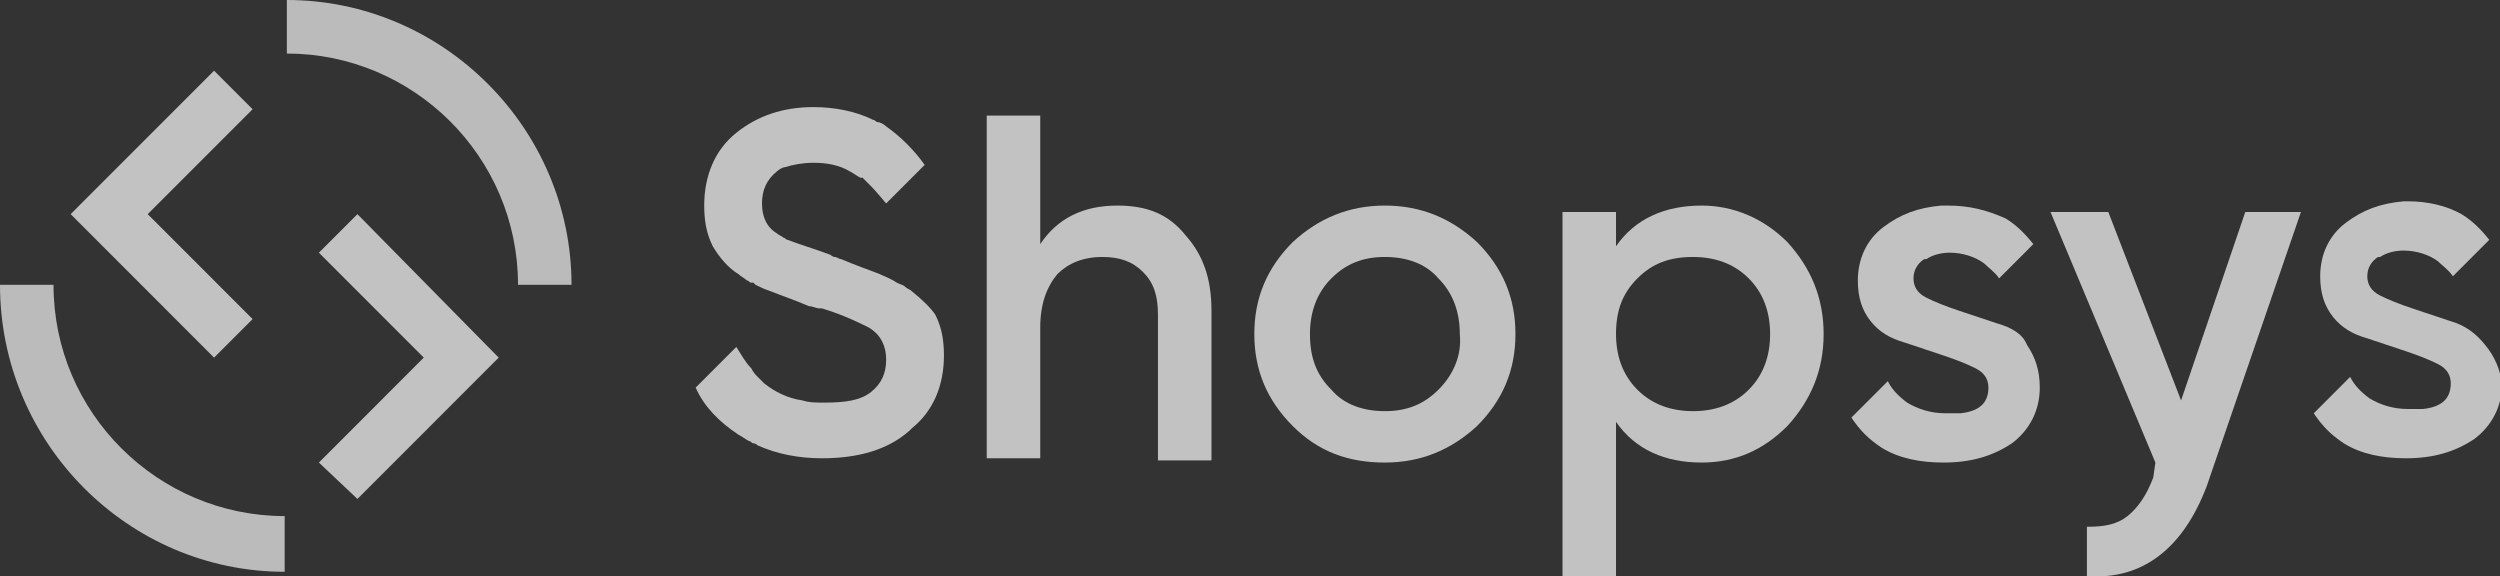 <?xml version="1.0" encoding="UTF-8"?> <svg xmlns="http://www.w3.org/2000/svg" width="217" height="50" viewBox="0 0 217 50" fill="none"><rect x="0" y="0" width="217" height="50" fill="#333333" stroke="none"/><g opacity="0.7" clip-path="url(#clip0_10772_7070)"><path d="M18.581 31.042L6.133 18.588L18.581 6.135L21.925 9.48L12.821 18.588L21.925 27.696L18.581 31.042Z" fill="white"></path><path d="M49.608 24.721H44.964C44.964 13.569 35.86 4.647 24.898 4.647V0C38.461 0 49.608 11.152 49.608 24.721Z" fill="url(#paint0_linear_10772_7070)"></path><path d="M24.71 49.63C11.147 49.63 0 38.477 0 24.723H4.645C4.645 35.875 13.748 44.797 24.71 44.797V49.63Z" fill="url(#paint1_linear_10772_7070)"></path><path d="M31.024 43.309L27.68 40.149L36.783 31.041L27.68 21.934L31.024 18.588L43.286 31.041L31.024 43.309Z" fill="white"></path><path d="M96.981 17.844C94.009 17.844 91.779 18.959 90.293 21.189V10.037H85.648V39.777H90.293V28.439C90.293 26.394 90.85 24.907 91.779 23.792C92.708 22.862 94.009 22.305 95.681 22.305C97.167 22.305 98.282 22.677 99.211 23.606C100.14 24.535 100.511 25.651 100.511 27.323V39.963H105.156V26.952C105.156 24.163 104.413 22.119 102.927 20.446C101.44 18.587 99.582 17.844 96.981 17.844Z" fill="white"></path><path d="M120.208 17.844C117.05 17.844 114.449 18.959 112.219 21.004C109.99 23.234 108.875 25.836 108.875 28.996C108.875 32.156 109.99 34.758 112.219 36.989C114.449 39.219 117.05 40.149 120.208 40.149C123.366 40.149 125.967 39.033 128.197 36.989C130.426 34.758 131.541 32.156 131.541 28.996C131.541 25.836 130.426 23.234 128.197 21.004C125.967 18.959 123.366 17.844 120.208 17.844ZM124.853 33.829C123.552 35.13 122.066 35.688 120.208 35.688C118.35 35.688 116.678 35.13 115.563 33.829C114.263 32.528 113.705 31.041 113.705 28.996C113.705 27.137 114.263 25.465 115.563 24.163C116.864 22.862 118.35 22.305 120.208 22.305C122.066 22.305 123.738 22.862 124.853 24.163C126.153 25.465 126.711 27.137 126.711 28.996C126.896 30.855 126.153 32.528 124.853 33.829Z" fill="white"></path><path d="M147.701 17.844C144.543 17.844 141.942 18.959 140.27 21.375V18.401H135.625V50H140.27V36.617C141.942 39.033 144.543 40.149 147.701 40.149C150.674 40.149 153.089 39.033 155.133 36.989C157.176 34.758 158.291 32.156 158.291 28.996C158.291 25.836 157.176 23.234 155.133 21.004C153.089 18.959 150.488 17.844 147.701 17.844ZM151.789 33.829C150.488 35.13 148.816 35.688 146.958 35.688C145.1 35.688 143.428 35.13 142.128 33.829C140.827 32.528 140.27 30.855 140.27 28.996C140.27 26.952 140.827 25.465 142.128 24.163C143.428 22.862 144.914 22.305 146.958 22.305C148.816 22.305 150.488 22.862 151.789 24.163C153.089 25.465 153.646 27.137 153.646 28.996C153.646 30.855 153.089 32.528 151.789 33.829Z" fill="white"></path><path d="M189.317 34.757L183.001 18.4H177.984L187.088 40.148L186.902 41.449C186.345 42.936 185.602 44.051 184.673 44.794C183.744 45.538 182.629 45.724 181.143 45.724V49.999C185.973 50.371 189.503 47.583 191.547 42.192L199.722 18.4H194.891L189.317 34.757Z" fill="white"></path><path d="M215.699 29.926C214.956 28.997 214.027 28.253 212.726 27.882C211.612 27.51 210.497 27.138 209.382 26.766C208.267 26.395 207.338 26.023 206.595 25.651C205.852 25.279 205.481 24.722 205.481 23.978C205.481 23.235 205.852 22.677 206.41 22.305H206.595C207.153 21.934 207.896 21.748 208.639 21.748C209.754 21.748 210.868 22.119 211.612 22.677C211.983 23.049 212.54 23.421 212.912 23.978L213.841 23.049L216.07 20.818C215.327 19.889 214.584 19.145 213.655 18.588C212.355 17.844 210.683 17.473 209.011 17.473H208.825H208.639C206.595 17.659 205.109 18.216 203.623 19.331C202.136 20.447 201.393 22.119 201.393 23.978C201.393 25.465 201.765 26.581 202.508 27.51C203.251 28.439 204.18 28.997 205.481 29.369C206.595 29.74 207.71 30.112 208.825 30.484C209.939 30.856 210.868 31.227 211.612 31.599C212.355 31.971 212.726 32.528 212.726 33.272C212.726 34.573 211.983 35.316 210.311 35.502C209.939 35.502 209.568 35.502 209.011 35.502C207.71 35.502 206.595 35.131 205.666 34.573C204.923 34.015 204.366 33.458 203.994 32.714L200.836 35.874C201.579 36.989 202.322 37.733 203.437 38.476C204.923 39.406 206.781 39.778 208.825 39.778C211.24 39.778 213.098 39.22 214.77 38.105C216.256 36.989 217.185 35.316 217.185 33.272C216.999 32.157 216.628 31.041 215.699 29.926Z" fill="white"></path><path d="M173.337 28.067C172.222 27.695 171.107 27.323 169.992 26.952C168.878 26.58 167.949 26.208 167.206 25.836C166.463 25.465 166.091 24.907 166.091 24.163C166.091 23.42 166.463 22.862 167.02 22.491H167.206C167.763 22.119 168.506 21.933 169.249 21.933C170.364 21.933 171.479 22.305 172.222 22.862C172.594 23.234 173.151 23.606 173.522 24.163L176.495 21.189C175.752 20.26 175.009 19.517 174.08 18.959C172.408 18.215 170.921 17.844 169.064 17.844C168.878 17.844 168.878 17.844 168.692 17.844H168.506C166.463 18.03 164.976 18.587 163.49 19.703C162.004 20.818 161.26 22.491 161.26 24.349C161.26 25.836 161.632 26.952 162.375 27.881C163.118 28.81 164.047 29.368 165.348 29.74C166.463 30.111 167.577 30.483 168.692 30.855C169.807 31.227 170.736 31.598 171.479 31.97C172.222 32.342 172.594 32.9 172.594 33.643C172.594 34.944 171.85 35.688 170.178 35.873C169.807 35.873 169.435 35.873 168.878 35.873C167.577 35.873 166.463 35.502 165.534 34.944C164.79 34.386 164.233 33.829 163.862 33.085L160.703 36.245C161.446 37.361 162.189 38.104 163.304 38.847C164.79 39.777 166.648 40.149 168.692 40.149C171.107 40.149 172.965 39.591 174.637 38.476C176.123 37.361 177.052 35.688 177.052 33.643C177.052 32.156 176.681 31.041 175.938 29.925C175.566 28.996 174.637 28.439 173.337 28.067Z" fill="white"></path><path d="M79.147 25.28C78.962 25.094 78.776 25.094 78.59 24.908C78.404 24.722 78.218 24.722 77.847 24.537C77.29 24.165 76.732 23.979 76.361 23.793C75.432 23.421 74.317 23.05 73.016 22.492C72.831 22.492 72.645 22.306 72.459 22.306C72.273 22.306 72.087 22.12 72.087 22.12C70.601 21.563 69.301 21.191 68.372 20.819C68.186 20.819 68.186 20.633 68 20.633C67.814 20.447 67.629 20.447 67.443 20.262C66.514 19.704 66.142 18.774 66.142 17.659C66.142 16.544 66.514 15.615 67.443 14.871C67.629 14.685 68 14.499 68.186 14.499C68.743 14.313 69.672 14.128 70.601 14.128C71.716 14.128 72.831 14.313 73.76 14.871C74.131 15.057 74.317 15.243 74.689 15.429C74.689 15.429 74.689 15.429 74.874 15.429C75.06 15.615 75.432 15.986 75.617 16.172C75.989 16.544 76.918 17.659 76.918 17.659L80.262 14.313C79.333 13.012 78.218 11.897 76.918 10.968C76.732 10.782 76.361 10.596 76.175 10.596C75.989 10.596 75.989 10.41 75.803 10.41C74.317 9.667 72.459 9.295 70.601 9.295C68 9.295 65.771 10.038 63.913 11.525C62.055 13.012 61.126 15.243 61.126 17.845C61.126 19.146 61.312 20.262 61.869 21.377C62.426 22.306 63.17 23.235 64.099 23.793C64.284 23.979 64.656 24.165 64.842 24.351C65.028 24.351 65.028 24.537 65.213 24.537C65.213 24.537 65.213 24.537 65.399 24.537L65.585 24.722C65.956 24.908 66.328 25.094 66.885 25.28C67.814 25.652 68.929 26.023 70.23 26.581C70.601 26.581 70.787 26.767 71.159 26.767H71.344C73.202 27.325 74.689 28.068 75.432 28.44C76.361 28.997 76.918 29.927 76.918 31.228C76.918 32.343 76.546 33.273 75.617 34.016C74.689 34.76 73.388 34.946 71.53 34.946C70.787 34.946 70.23 34.946 69.672 34.76C68.372 34.574 67.257 34.016 66.328 33.273C66.142 33.087 65.956 32.901 65.771 32.715C65.585 32.529 65.399 32.343 65.213 31.971C64.656 31.414 64.284 30.67 63.913 30.113L60.383 33.644C61.126 35.317 62.426 36.618 64.099 37.734C64.47 37.919 64.656 38.105 65.028 38.291C65.213 38.291 65.213 38.477 65.399 38.477C65.585 38.477 65.771 38.663 65.771 38.663C67.443 39.406 69.301 39.778 71.344 39.778C74.503 39.778 77.104 39.035 78.962 37.362L79.147 37.176C81.005 35.689 81.934 33.459 81.934 30.856C81.934 29.555 81.748 28.44 81.191 27.325C80.82 26.767 80.076 26.023 79.147 25.28Z" fill="white"></path></g><defs><linearGradient id="paint0_linear_10772_7070" x1="24.898" y1="24.721" x2="49.608" y2="24.721" gradientUnits="userSpaceOnUse"><stop stop-color="#F5F5F5"></stop><stop offset="1" stop-color="#F5F5F5"></stop></linearGradient><linearGradient id="paint1_linear_10772_7070" x1="0" y1="49.63" x2="24.71" y2="49.63" gradientUnits="userSpaceOnUse"><stop stop-color="#F5F5F5"></stop><stop offset="1" stop-color="#F5F5F5"></stop></linearGradient><clipPath id="clip0_10772_7070"><rect width="217" height="50" fill="white"></rect></clipPath></defs></svg> 